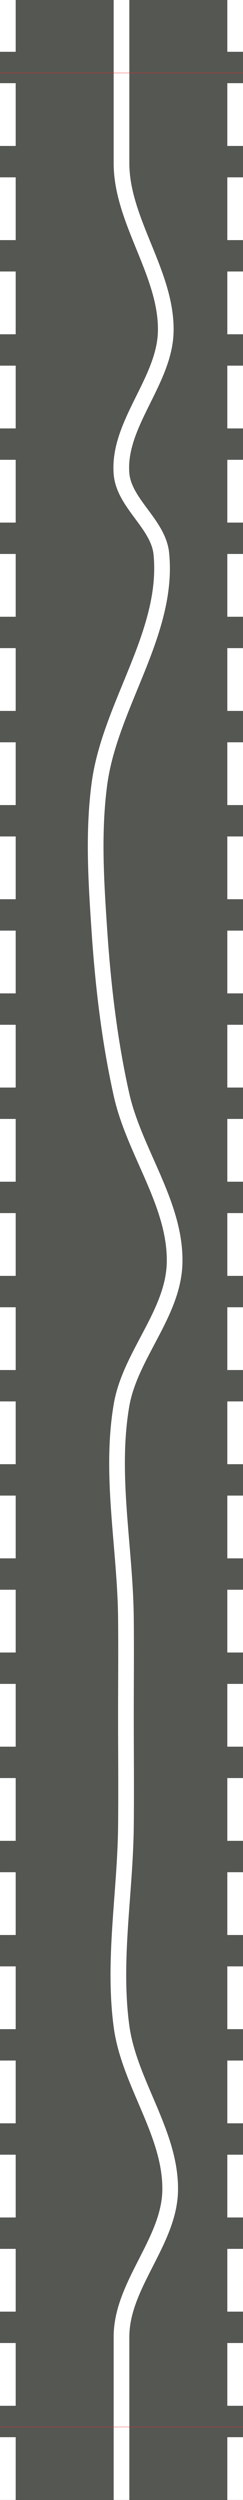 <?xml version="1.0" encoding="UTF-8" standalone="no"?>
<!-- Created with Inkscape (http://www.inkscape.org/) -->

<svg
   xmlns:dc="http://purl.org/dc/elements/1.1/"
   xmlns:cc="http://creativecommons.org/ns#"
   xmlns:rdf="http://www.w3.org/1999/02/22-rdf-syntax-ns#"
   xmlns:svg="http://www.w3.org/2000/svg"
   xmlns="http://www.w3.org/2000/svg"
   xmlns:sodipodi="http://sodipodi.sourceforge.net/DTD/sodipodi-0.dtd"
   xmlns:inkscape="http://www.inkscape.org/namespaces/inkscape"
   width="5492.126"
   height="56444.879"
   id="svg2"
   version="1.1"
   inkscape:version="0.92.3 (2405546, 2018-03-11)"
   sodipodi:docname="bumpy_road.svg"
   inkscape:export-filename="/home/ao2/WIP/pygame-experiments/road.png"
   inkscape:export-xdpi="13.11"
   inkscape:export-ydpi="13.11">
  <rect width="100%" height="100%" fill="#333333" stroke="none"/>
  <defs
     id="defs4" />
  <sodipodi:namedview
     id="base"
     pagecolor="#ffffff"
     bordercolor="#666666"
     borderopacity="1.0"
     inkscape:pageopacity="0.0"
     inkscape:pageshadow="2"
     inkscape:zoom="0.012259747"
     inkscape:cx="2746.063"
     inkscape:cy="28222.441"
     inkscape:document-units="px"
     inkscape:current-layer="layer1"
     showgrid="false"
     inkscape:window-width="1280"
     inkscape:window-height="911"
     inkscape:window-x="0"
     inkscape:window-y="28"
     inkscape:window-maximized="1"
     showguides="true"
     inkscape:guide-bbox="true"
     fit-margin-top="0"
     fit-margin-left="0"
     fit-margin-right="0"
     fit-margin-bottom="0"
     units="cm" />
  <g
     inkscape:groupmode="layer"
     id="layer3"
     inkscape:label="Background"
     style="display:inline"
     transform="translate(0,37311.023)"
     sodipodi:insensitive="true">
    <path
       transform="translate(-164.827,18492.735)"
       style="color:#000000;fill:#000000;fill-opacity:1;fill-rule:nonzero;stroke:none;stroke-width:5.8;marker:none;visibility:visible;display:inline;overflow:visible;enable-background:accumulate"
       d="m 164.827,-55803.758 5492.126,0 0,56444.879 -5492.126,0 z"
       id="rect4044"
       inkscape:connector-curvature="0"
       sodipodi:nodetypes="ccccc" />
  </g>
  <g
     inkscape:label="Lane"
     inkscape:groupmode="layer"
     id="layer1"
     transform="translate(-164.827,55803.758)"
     style="display:inline">
    <path
       style="color:#000000;display:inline;overflow:visible;visibility:visible;fill:#555753;fill-opacity:1;fill-rule:nonzero;stroke:none;stroke-width:1;marker:none;enable-background:accumulate"
       d="m 164.827,-55803.746 0.009,56444.867 H 5656.953 V -55803.746 Z"
       id="rect3094-9"
       inkscape:connector-curvature="0"
       sodipodi:nodetypes="ccccc" />
    <path
       style="fill:none;stroke:#ffffff;stroke-width:354.331;stroke-linecap:square;stroke-linejoin:miter;stroke-miterlimit:4;stroke-dasharray:1062.992, 1062.992;stroke-dashoffset:2125.984;stroke-opacity:1"
       d="m 341.992,463.957 -1e-5,-56090.553"
       id="path3971-2-7"
       inkscape:connector-curvature="0"
       sodipodi:nodetypes="cc" />
    <path
       style="display:inline;fill:#555753;stroke:#ffffff;stroke-width:354.331;stroke-linecap:square;stroke-linejoin:miter;stroke-miterlimit:4;stroke-dasharray:1062.992, 1062.992;stroke-dashoffset:2125.984;stroke-opacity:1"
       d="M 5479.788,463.956 V -55626.597"
       id="path3971-2-7-7"
       inkscape:connector-curvature="0"
       sodipodi:nodetypes="cc" />
    <path
       style="display:inline;fill:none;stroke:#ffffff;stroke-width:354.331;stroke-linecap:square;stroke-linejoin:miter;stroke-miterlimit:4;stroke-dasharray:none;stroke-dashoffset:2125.985;stroke-opacity:1"
       d="m 2910.89,463.956 c 0,0 0,-2337.106 0,-3505.66 0,-1172.917 1081.026,-2144.523 1100,-3305.66 21.052,-1288.32 -928.901,-2428.578 -1100,-3705.66 -199.485,-1488.953 83.332,-3003.496 100,-4505.66 9.267,-835.168 0,-1670.439 0,-2505.659 0,-735.22 7.648,-1470.48 0,-2205.66 -16.668,-1602.146 -369.004,-3226.169 -100,-4805.659 191.561,-1124.771 1169.917,-2065.089 1200,-3205.66 35.07,-1329.66 -910.006,-2507.533 -1200,-3805.659 -271.743,-1216.43 -416.479,-2462.048 -500,-3705.66 -73.836,-1099.41 -144.329,-2213.266 0,-3305.659 235.361,-1781.396 1579.095,-3417.731 1400,-5205.66 -67.029,-669.159 -846.253,-1135.302 -900,-1805.659 -89.458,-1115.757 974.58,-2086.611 1000,-3205.66 29.787,-1311.278 -1000,-2494.043 -1000,-3805.659 0,-1212.78 0,-3505.66 0,-3505.66"
       id="path3971-2-7-7-2"
       inkscape:connector-curvature="0"
       sodipodi:nodetypes="csaaaaaaaaaaaaasc" />
    <rect
       style="color:#000000;display:inline;overflow:visible;visibility:visible;fill:#ef2929;fill-opacity:1;fill-rule:nonzero;stroke:none;stroke-width:354.331;marker:none;enable-background:accumulate"
       id="rect2991"
       width="5492.126"
       height="7.087"
       x="164.827"
       y="-1010.058"
       inkscape:export-xdpi="13.11"
       inkscape:export-ydpi="13.11" />
    <rect
       transform="translate(164.827,-18492.735)"
       style="color:#000000;display:inline;overflow:visible;visibility:visible;fill:#ef2929;fill-opacity:1;fill-rule:nonzero;stroke:none;stroke-width:354.331;marker:none;enable-background:accumulate"
       id="rect2991-2"
       width="5492.126"
       height="7.087"
       x="-8.2812494e-06"
       y="-35666.93"
       inkscape:export-xdpi="13.11"
       inkscape:export-ydpi="13.11" />
  </g>
  <g
     inkscape:groupmode="layer"
     id="layer2"
     inkscape:label="Viewport"
     style="display:none"
     transform="translate(0,37311.023)">
    <path
       transform="translate(-164.827,18492.735)"
       style="color:#000000;fill:#000000;fill-opacity:0.508;stroke:none;stroke-width:354.331;marker:none;visibility:visible;display:inline;overflow:visible;enable-background:accumulate"
       d="m 164.827,-55803.758 5492.126,0 0,3295.276 -5492.126,0 z"
       id="rect2997-5"
       inkscape:connector-curvature="0"
       sodipodi:nodetypes="ccccc" />
    <rect
       style="color:#000000;fill:#000000;fill-opacity:0.508;stroke:none;stroke-width:354.331;marker:none;visibility:visible;display:inline;overflow:visible;enable-background:accumulate"
       id="rect2997"
       width="5492.126"
       height="3295.276"
       x="-2.2737368e-13"
       y="15838.582" />
  </g>
</svg>
